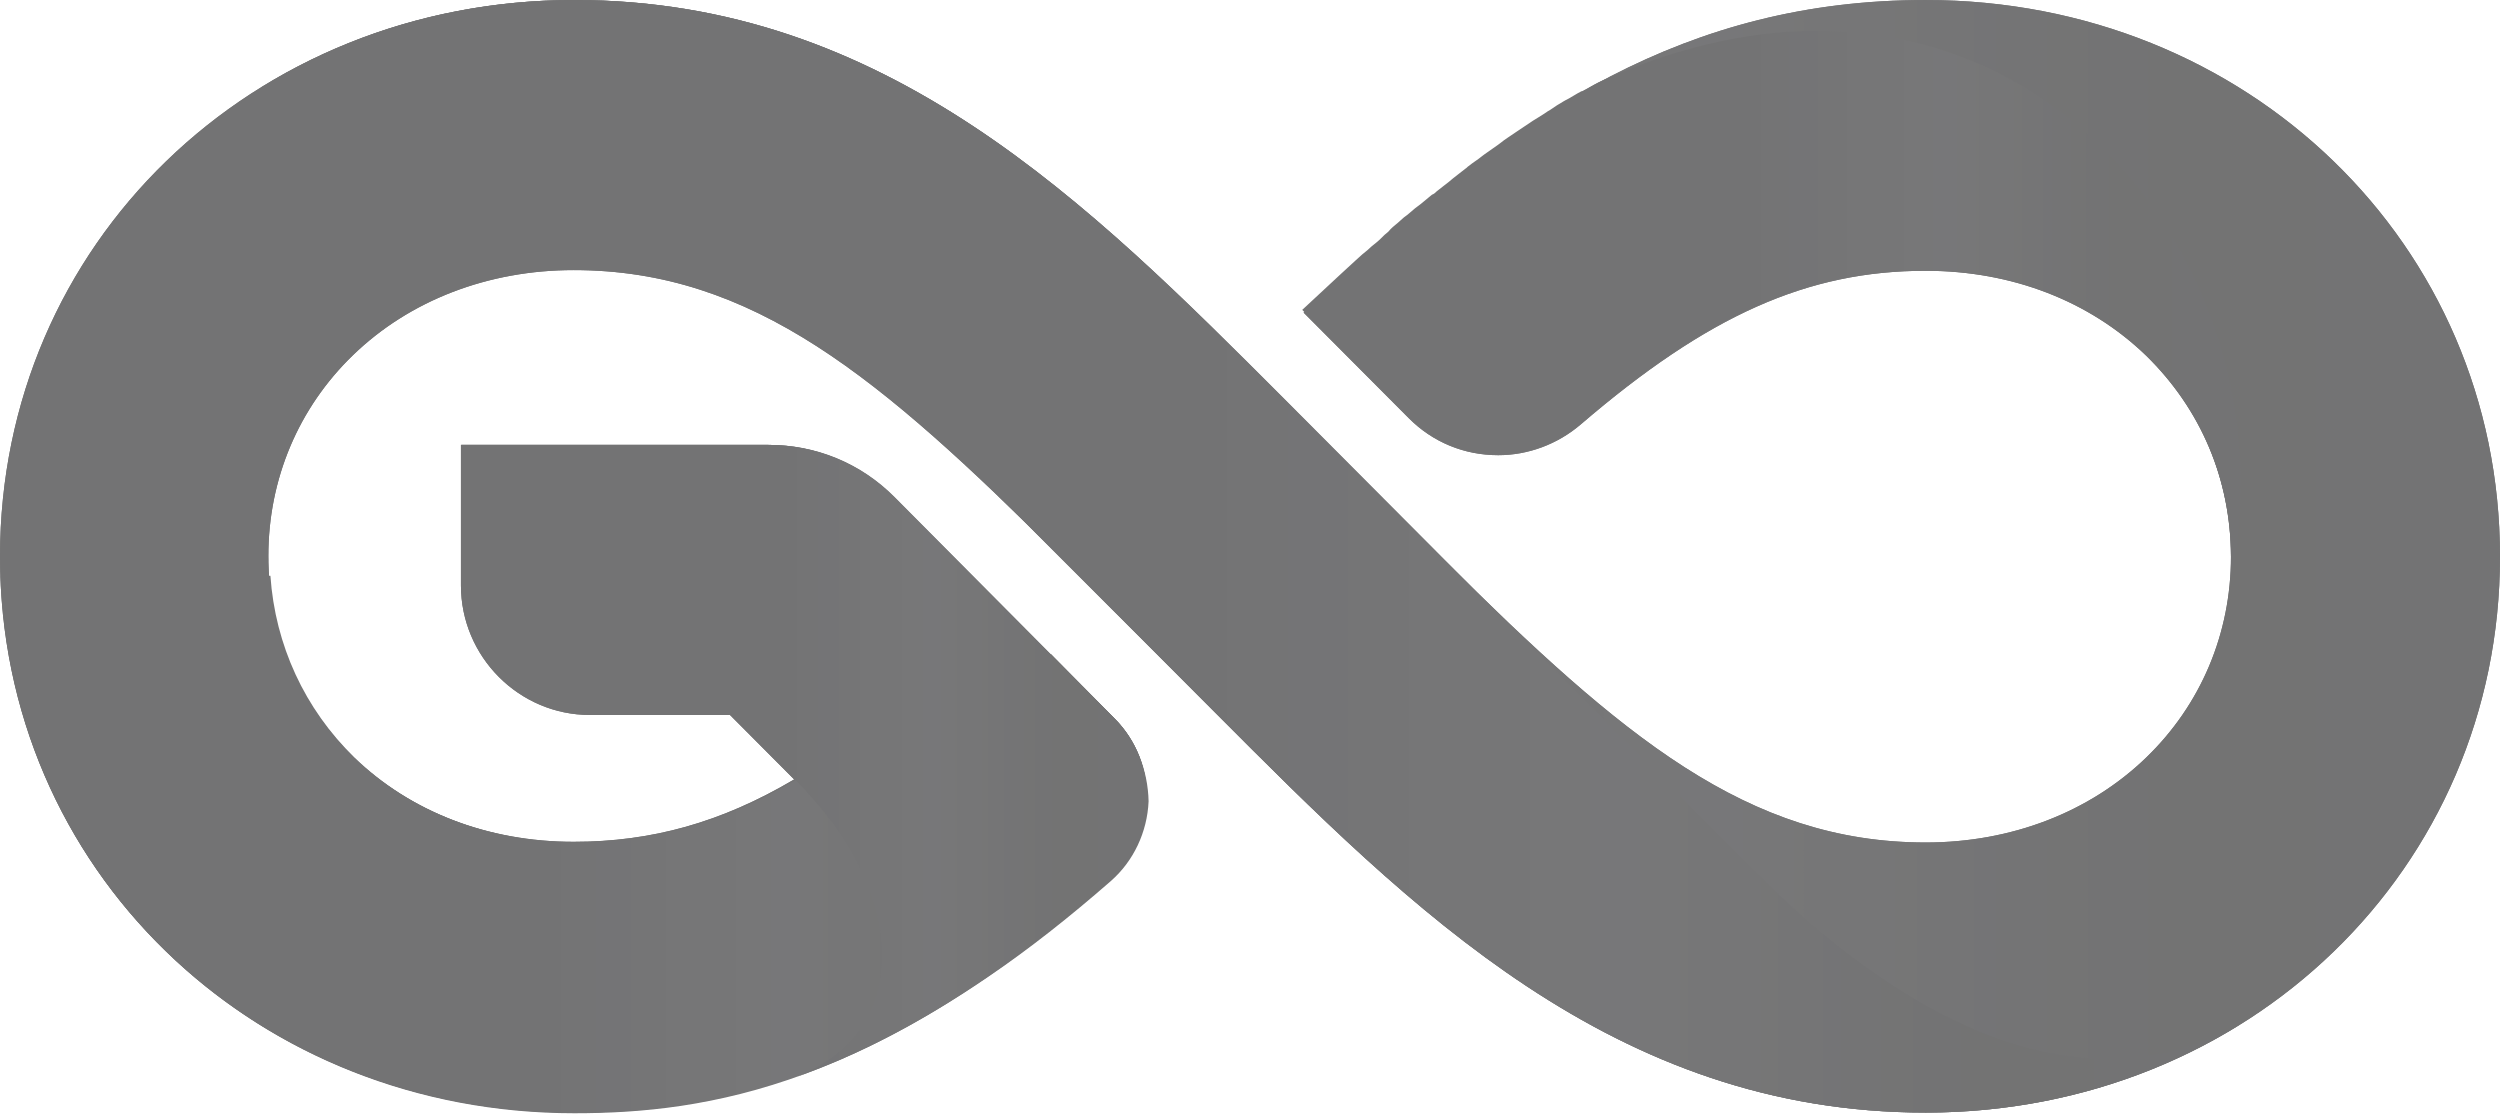 <svg width="1067" height="476" viewBox="0 0 1067 476" fill="none" xmlns="http://www.w3.org/2000/svg">
<g opacity="0.6">
<path d="M821.89 474.846C688.697 474.846 602.428 388.246 518.782 304.278L452.04 237.28C375.68 161.212 321.47 115.278 244.818 115.278C208.387 115.278 174.87 128.151 150.68 151.557C127.364 174.085 114.54 204.512 114.54 237.28C114.54 270.047 127.364 300.182 150.68 323.003C174.87 346.408 208.096 359.281 244.818 359.281C278.044 359.281 307.772 351.089 338.957 332.657L311.561 305.156H251.813C221.502 305.156 196.729 280.287 196.729 249.86V189.883H327.882C347.992 189.883 367.228 197.783 381.509 212.119L475.647 306.619C484.974 315.981 489.928 328.561 489.345 341.727C489.054 354.6 483.225 367.181 473.315 375.665C373.931 463.143 301.943 474.846 244.818 474.846C107.545 474.846 0 370.691 0 237.572C0 104.161 107.545 0.006 245.11 0.006C378.303 0.006 464.572 86.606 548.218 170.574L616.418 239.035C692.195 314.225 745.822 359.574 821.89 359.574C858.322 359.574 891.838 346.701 916.029 323.295C939.345 300.767 952.169 270.34 952.169 237.572C952.169 204.804 939.345 174.67 916.029 151.849C891.838 128.444 858.613 115.571 821.89 115.571C771.469 115.571 728.918 134.588 674.708 181.106C664.798 189.591 652.266 194.272 639.442 194.272C624.87 194.272 611.463 188.713 601.262 178.473L556.379 133.418L572.117 118.789C648.186 47.402 719.883 0.006 821.89 0.006C959.163 0.006 1067 104.161 1067 237.572C1067 370.691 959.455 474.846 821.89 474.846Z" fill="url(#paint0_linear_2273_214)"/>
<path d="M821.89 474.846C688.697 474.846 602.428 388.246 518.782 304.278L452.04 237.28C375.68 161.212 321.47 115.278 244.818 115.278C208.387 115.278 174.87 128.151 150.68 151.557C127.364 174.085 114.54 204.512 114.54 237.28C114.54 270.047 127.364 300.182 150.68 323.003C174.87 346.408 208.096 359.281 244.818 359.281C278.044 359.281 307.772 351.089 338.957 332.657L311.561 305.156H251.813C221.502 305.156 196.729 280.287 196.729 249.86V189.883H327.882C347.992 189.883 367.228 197.783 381.509 212.119L475.647 306.619C484.974 315.981 489.928 328.561 489.345 341.727C489.054 354.6 483.225 367.181 473.315 375.665C373.931 463.143 301.943 474.846 244.818 474.846C107.545 474.846 0 370.691 0 237.572C0 104.161 107.545 0.006 245.11 0.006C378.303 0.006 464.572 86.606 548.218 170.574L616.418 239.035C692.195 314.225 745.822 359.574 821.89 359.574C858.322 359.574 891.838 346.701 916.029 323.295C939.345 300.767 952.169 270.34 952.169 237.572C952.169 204.804 939.345 174.67 916.029 151.849C891.838 128.444 858.613 115.571 821.89 115.571C771.469 115.571 728.918 134.588 674.708 181.106C664.798 189.591 652.266 194.272 639.442 194.272C624.87 194.272 611.463 188.713 601.262 178.473L556.379 133.418L572.117 118.789C648.186 47.402 719.883 0.006 821.89 0.006C959.163 0.006 1067 104.161 1067 237.572C1067 370.691 959.455 474.846 821.89 474.846Z" fill="url(#paint1_linear_2273_214)"/>
<path d="M639.442 193.979C652.266 193.979 664.798 189.297 674.708 180.813C728.917 134.294 771.469 115.277 821.89 115.277C858.321 115.277 891.838 128.15 916.029 151.556C939.345 174.084 951.877 204.511 952.168 236.986C952.46 241.96 952.46 246.349 951.586 249.859C982.771 112.352 858.613 -45.636 682.285 35.113C679.954 36.284 677.622 37.746 675.291 38.917H674.999C672.668 40.087 670.627 41.55 668.296 42.72C668.004 42.72 668.004 43.013 667.713 43.013C665.673 44.183 663.341 45.646 661.301 47.109C661.009 47.109 661.009 47.401 660.718 47.401C658.678 48.864 656.638 50.034 654.306 51.497C654.015 51.79 653.723 51.79 653.432 52.082C651.392 53.545 649.351 54.716 647.311 56.178C647.02 56.471 646.728 56.471 646.437 56.764C644.397 58.226 642.357 59.397 640.608 60.859C640.317 61.152 639.734 61.445 639.442 61.737C637.402 63.2 635.653 64.37 633.613 65.833C633.322 66.126 632.739 66.418 632.447 66.711C630.699 68.174 628.659 69.344 626.91 70.807C626.327 71.099 626.035 71.685 625.453 71.977C623.704 73.44 621.955 74.61 620.206 76.073C619.624 76.658 619.041 76.951 618.458 77.536C616.709 78.999 614.96 80.169 613.212 81.632C612.629 82.217 612.046 82.802 611.171 83.095C609.423 84.558 607.966 85.728 606.217 87.191C605.342 87.776 604.76 88.361 603.885 88.946C602.428 90.116 600.971 91.579 599.222 92.75C598.348 93.627 597.473 94.212 596.599 95.09C595.142 96.26 593.684 97.431 592.519 98.894C591.353 99.771 590.478 100.649 589.313 101.819C588.147 102.99 586.981 103.867 585.524 105.037C584.358 106.208 582.901 107.378 581.444 108.548C580.569 109.426 579.403 110.304 578.529 111.181C576.197 113.229 573.866 115.57 571.534 117.618L555.796 132.246L600.679 177.302C611.463 188.42 624.87 193.979 639.442 193.979Z" fill="url(#paint2_linear_2273_214)"/>
<path d="M448.542 279.117C423.186 288.186 367.228 308.081 328.756 322.124L339.54 332.949C308.355 351.381 278.627 359.573 245.401 359.573C208.97 359.573 175.453 346.7 151.263 323.295C129.987 302.522 117.455 275.313 115.414 245.764H0.292C4.663 375.079 110.46 475.138 245.11 475.138C302.234 475.138 374.222 463.435 473.607 375.957C483.225 367.473 489.054 355.185 489.637 342.019C489.928 328.853 484.973 316.273 475.939 306.911L448.542 279.117Z" fill="url(#paint3_linear_2273_214)"/>
<path d="M475.939 306.911L381.8 212.118C367.519 197.782 348.575 189.883 328.173 189.883H197.021L312.143 305.448L339.54 332.949C386.463 380.053 391.126 438.859 339.831 459.632C364.896 450.855 392.292 437.104 422.603 416.332C438.924 405.214 456.12 391.756 474.19 375.957C483.808 367.472 489.637 355.185 490.22 342.019C489.928 328.853 484.974 315.98 475.939 306.911Z" fill="url(#paint4_linear_2273_214)"/>
<path d="M955.666 437.397C885.426 475.724 809.649 432.716 749.319 372.154C688.989 311.592 616.418 238.743 616.418 238.743L548.218 170.281C464.572 86.606 378.303 0.006 245.11 0.006C195.272 0.006 149.514 13.757 111.334 37.455C204.598 -16.963 282.415 67.297 336.625 121.715C391.126 176.425 452.04 237.572 452.04 237.572L518.782 304.278C602.428 387.953 688.697 474.846 821.89 474.846C871.728 474.846 917.194 461.095 955.666 437.397Z" fill="url(#paint5_linear_2273_214)"/>
</g>
<defs>
<linearGradient id="paint0_linear_2273_214" x1="104.706" y1="236.866" x2="1171.93" y2="236.866" gradientUnits="userSpaceOnUse">
<stop offset="0.005" stop-color="#161617"/>
<stop offset="0.375" stop-color="#161618"/>
<stop offset="0.589" stop-color="#1D1D1F"/>
<stop offset="0.771" stop-color="#151516"/>
<stop offset="1" stop-color="#161618"/>
</linearGradient>
<linearGradient id="paint1_linear_2273_214" x1="104.706" y1="236.866" x2="1171.93" y2="236.866" gradientUnits="userSpaceOnUse">
<stop offset="0.005" stop-color="#161617"/>
<stop offset="0.375" stop-color="#161618"/>
<stop offset="0.589" stop-color="#1D1D1F"/>
<stop offset="0.771" stop-color="#151516"/>
<stop offset="1" stop-color="#161618"/>
</linearGradient>
<linearGradient id="paint2_linear_2273_214" x1="595.107" y1="131.231" x2="995.785" y2="131.231" gradientUnits="userSpaceOnUse">
<stop offset="0.005" stop-color="#161617"/>
<stop offset="0.375" stop-color="#161618"/>
<stop offset="0.589" stop-color="#1D1D1F"/>
<stop offset="0.771" stop-color="#151516"/>
<stop offset="1" stop-color="#161618"/>
</linearGradient>
<linearGradient id="paint3_linear_2273_214" x1="48.313" y1="360.18" x2="537.772" y2="360.18" gradientUnits="userSpaceOnUse">
<stop offset="0.005" stop-color="#161617"/>
<stop offset="0.375" stop-color="#161618"/>
<stop offset="0.589" stop-color="#1D1D1F"/>
<stop offset="0.771" stop-color="#151516"/>
<stop offset="1" stop-color="#161618"/>
</linearGradient>
<linearGradient id="paint4_linear_2273_214" x1="225.793" y1="324.439" x2="519.053" y2="324.439" gradientUnits="userSpaceOnUse">
<stop offset="0.005" stop-color="#161617"/>
<stop offset="0.375" stop-color="#161618"/>
<stop offset="0.589" stop-color="#1D1D1F"/>
<stop offset="0.771" stop-color="#151516"/>
<stop offset="1" stop-color="#161618"/>
</linearGradient>
<linearGradient id="paint5_linear_2273_214" x1="194.19" y1="236.866" x2="1038.7" y2="236.866" gradientUnits="userSpaceOnUse">
<stop offset="0.005" stop-color="#161617"/>
<stop offset="0.375" stop-color="#161618"/>
<stop offset="0.589" stop-color="#1D1D1F"/>
<stop offset="0.771" stop-color="#151516"/>
<stop offset="1" stop-color="#161618"/>
</linearGradient>
</defs>
</svg>
